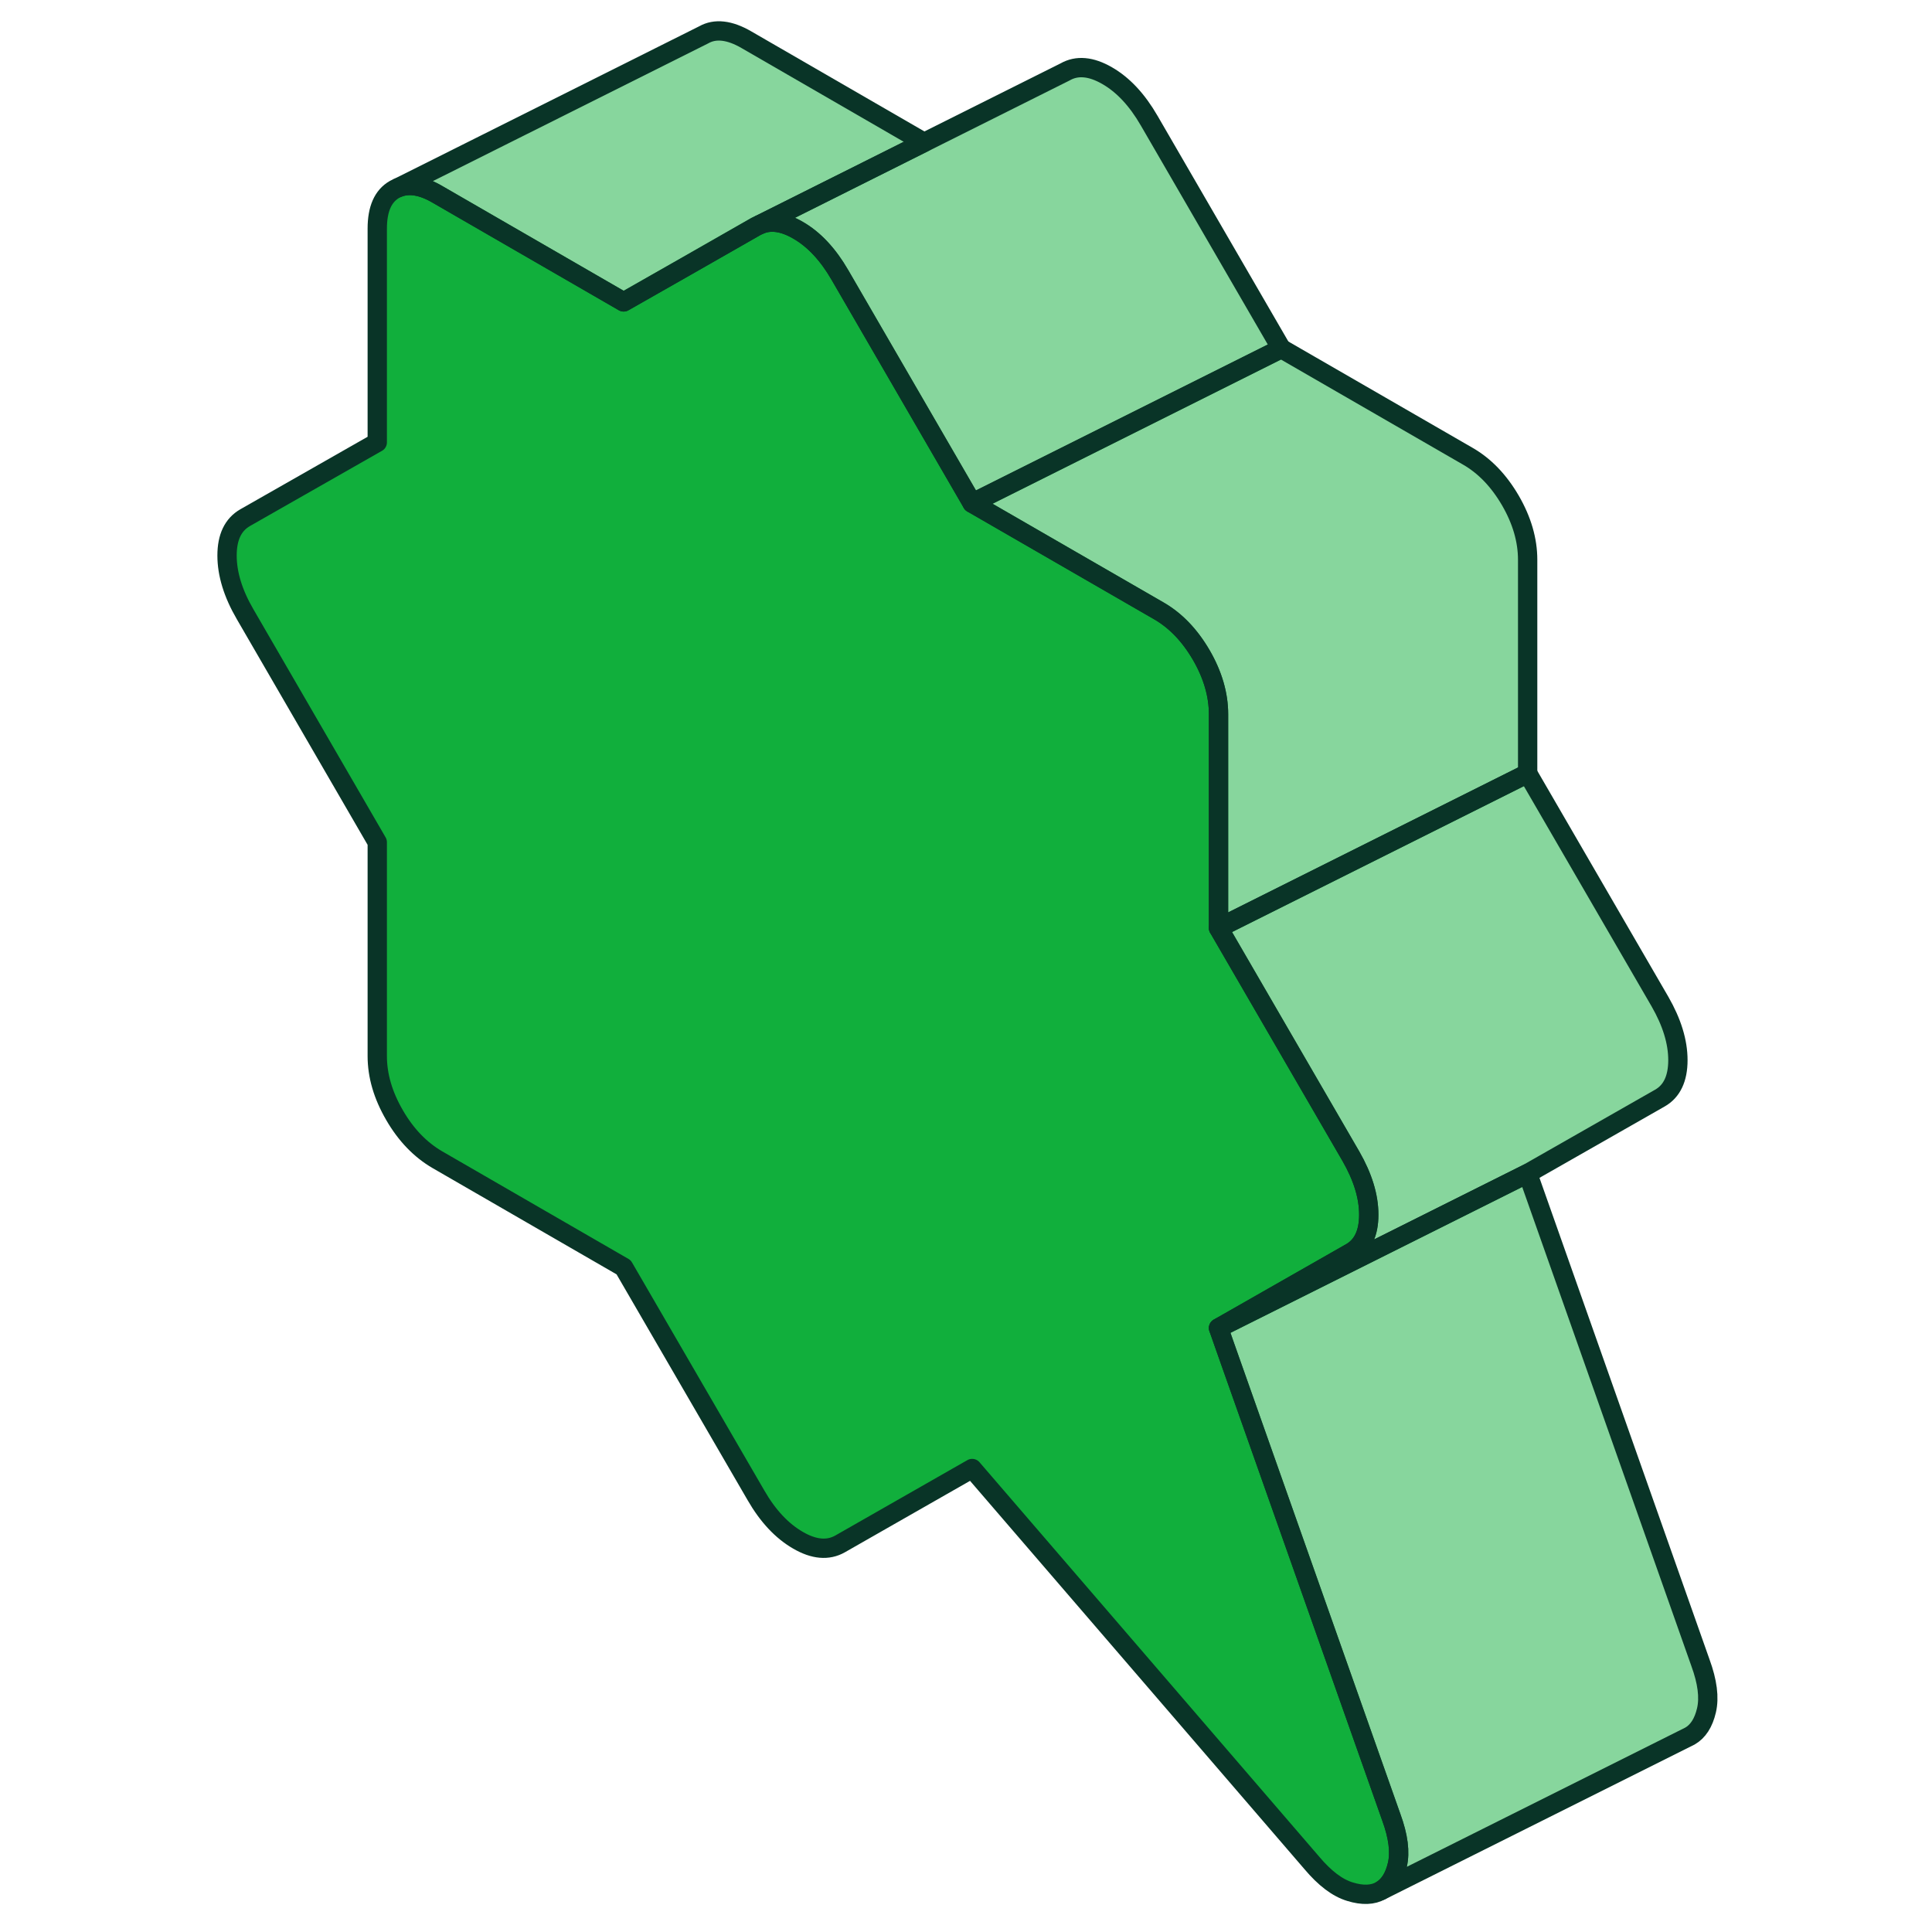 <svg width="100" height="100" viewBox="0 0 100 100" fill="none" xmlns="http://www.w3.org/2000/svg">
<path d="M72.327 96.522C72.175 97.178 71.888 97.618 71.472 97.858C71.055 98.09 70.528 98.114 69.879 97.914C69.231 97.722 68.567 97.218 67.895 96.418L50.319 76.01L43.48 79.914C42.855 80.266 42.127 80.202 41.303 79.722C40.471 79.242 39.743 78.466 39.127 77.394L32.279 65.594L22.639 60.026C21.759 59.514 21.015 58.746 20.423 57.722C19.823 56.69 19.527 55.674 19.527 54.658V43.594L12.688 31.794C12.063 30.722 11.752 29.706 11.752 28.754C11.752 27.802 12.063 27.154 12.688 26.794L19.527 22.898V11.834C19.527 10.818 19.823 10.146 20.423 9.802L20.607 9.714C21.167 9.49 21.847 9.594 22.639 10.058L32.279 15.626L35.527 13.778L39.127 11.722L39.327 11.626C39.895 11.386 40.559 11.482 41.303 11.914C42.127 12.386 42.855 13.162 43.48 14.242L50.319 26.042L59.968 31.61C60.847 32.114 61.584 32.882 62.184 33.914C62.776 34.938 63.072 35.962 63.072 36.97V48.034L69.919 59.842C70.535 60.914 70.847 61.922 70.847 62.874C70.847 63.826 70.535 64.482 69.919 64.834L63.072 68.738L63.4 69.674L72.015 94.066C72.375 95.05 72.479 95.866 72.327 96.522Z" fill="#11AF3C" stroke="#093427" stroke-linecap="round" stroke-linejoin="round"/>
<path d="M47.832 7.371L39.328 11.627L39.128 11.723L35.528 13.779L32.28 15.627L22.64 10.059C21.848 9.595 21.168 9.491 20.608 9.715L36.424 1.803C37.016 1.467 37.76 1.547 38.64 2.059L47.832 7.371Z" fill="#11AF3C" fill-opacity="0.5" stroke="#093427" stroke-linecap="round" stroke-linejoin="round"/>
<path d="M66.32 18.043L50.32 26.043L43.48 14.243C42.856 13.163 42.128 12.387 41.304 11.915C40.56 11.483 39.896 11.387 39.328 11.627L47.832 7.371L55.128 3.723C55.744 3.371 56.472 3.435 57.304 3.915C58.128 4.387 58.856 5.163 59.48 6.243L66.32 18.043Z" fill="#11AF3C" fill-opacity="0.5" stroke="#093427" stroke-linecap="round" stroke-linejoin="round"/>
<path d="M79.071 28.97V40.034L63.071 48.034V36.97C63.071 35.962 62.775 34.938 62.183 33.914C61.583 32.882 60.847 32.114 59.967 31.61L50.319 26.042L66.319 18.042L75.967 23.61C76.847 24.114 77.583 24.882 78.183 25.914C78.775 26.938 79.071 27.962 79.071 28.97Z" fill="#11AF3C" fill-opacity="0.5" stroke="#093427" stroke-linecap="round" stroke-linejoin="round"/>
<path d="M86.848 54.874C86.848 55.826 86.536 56.482 85.92 56.834L79.072 60.738L63.072 68.738L69.92 64.834C70.536 64.482 70.848 63.826 70.848 62.874C70.848 61.922 70.536 60.914 69.92 59.842L63.072 48.034L79.072 40.034L85.92 51.842C86.536 52.914 86.848 53.922 86.848 54.874Z" fill="#11AF3C" fill-opacity="0.5" stroke="#093427" stroke-linecap="round" stroke-linejoin="round"/>
<path d="M88.328 88.522C88.176 89.178 87.888 89.618 87.472 89.858L71.472 97.858C71.888 97.618 72.176 97.178 72.328 96.522C72.48 95.866 72.376 95.05 72.016 94.066L63.4 69.674L63.072 68.738L79.072 60.738L88.016 86.066C88.376 87.05 88.48 87.866 88.328 88.522Z" fill="#11AF3C" fill-opacity="0.5" stroke="#093427" stroke-linecap="round" stroke-linejoin="round"/>
</svg>
